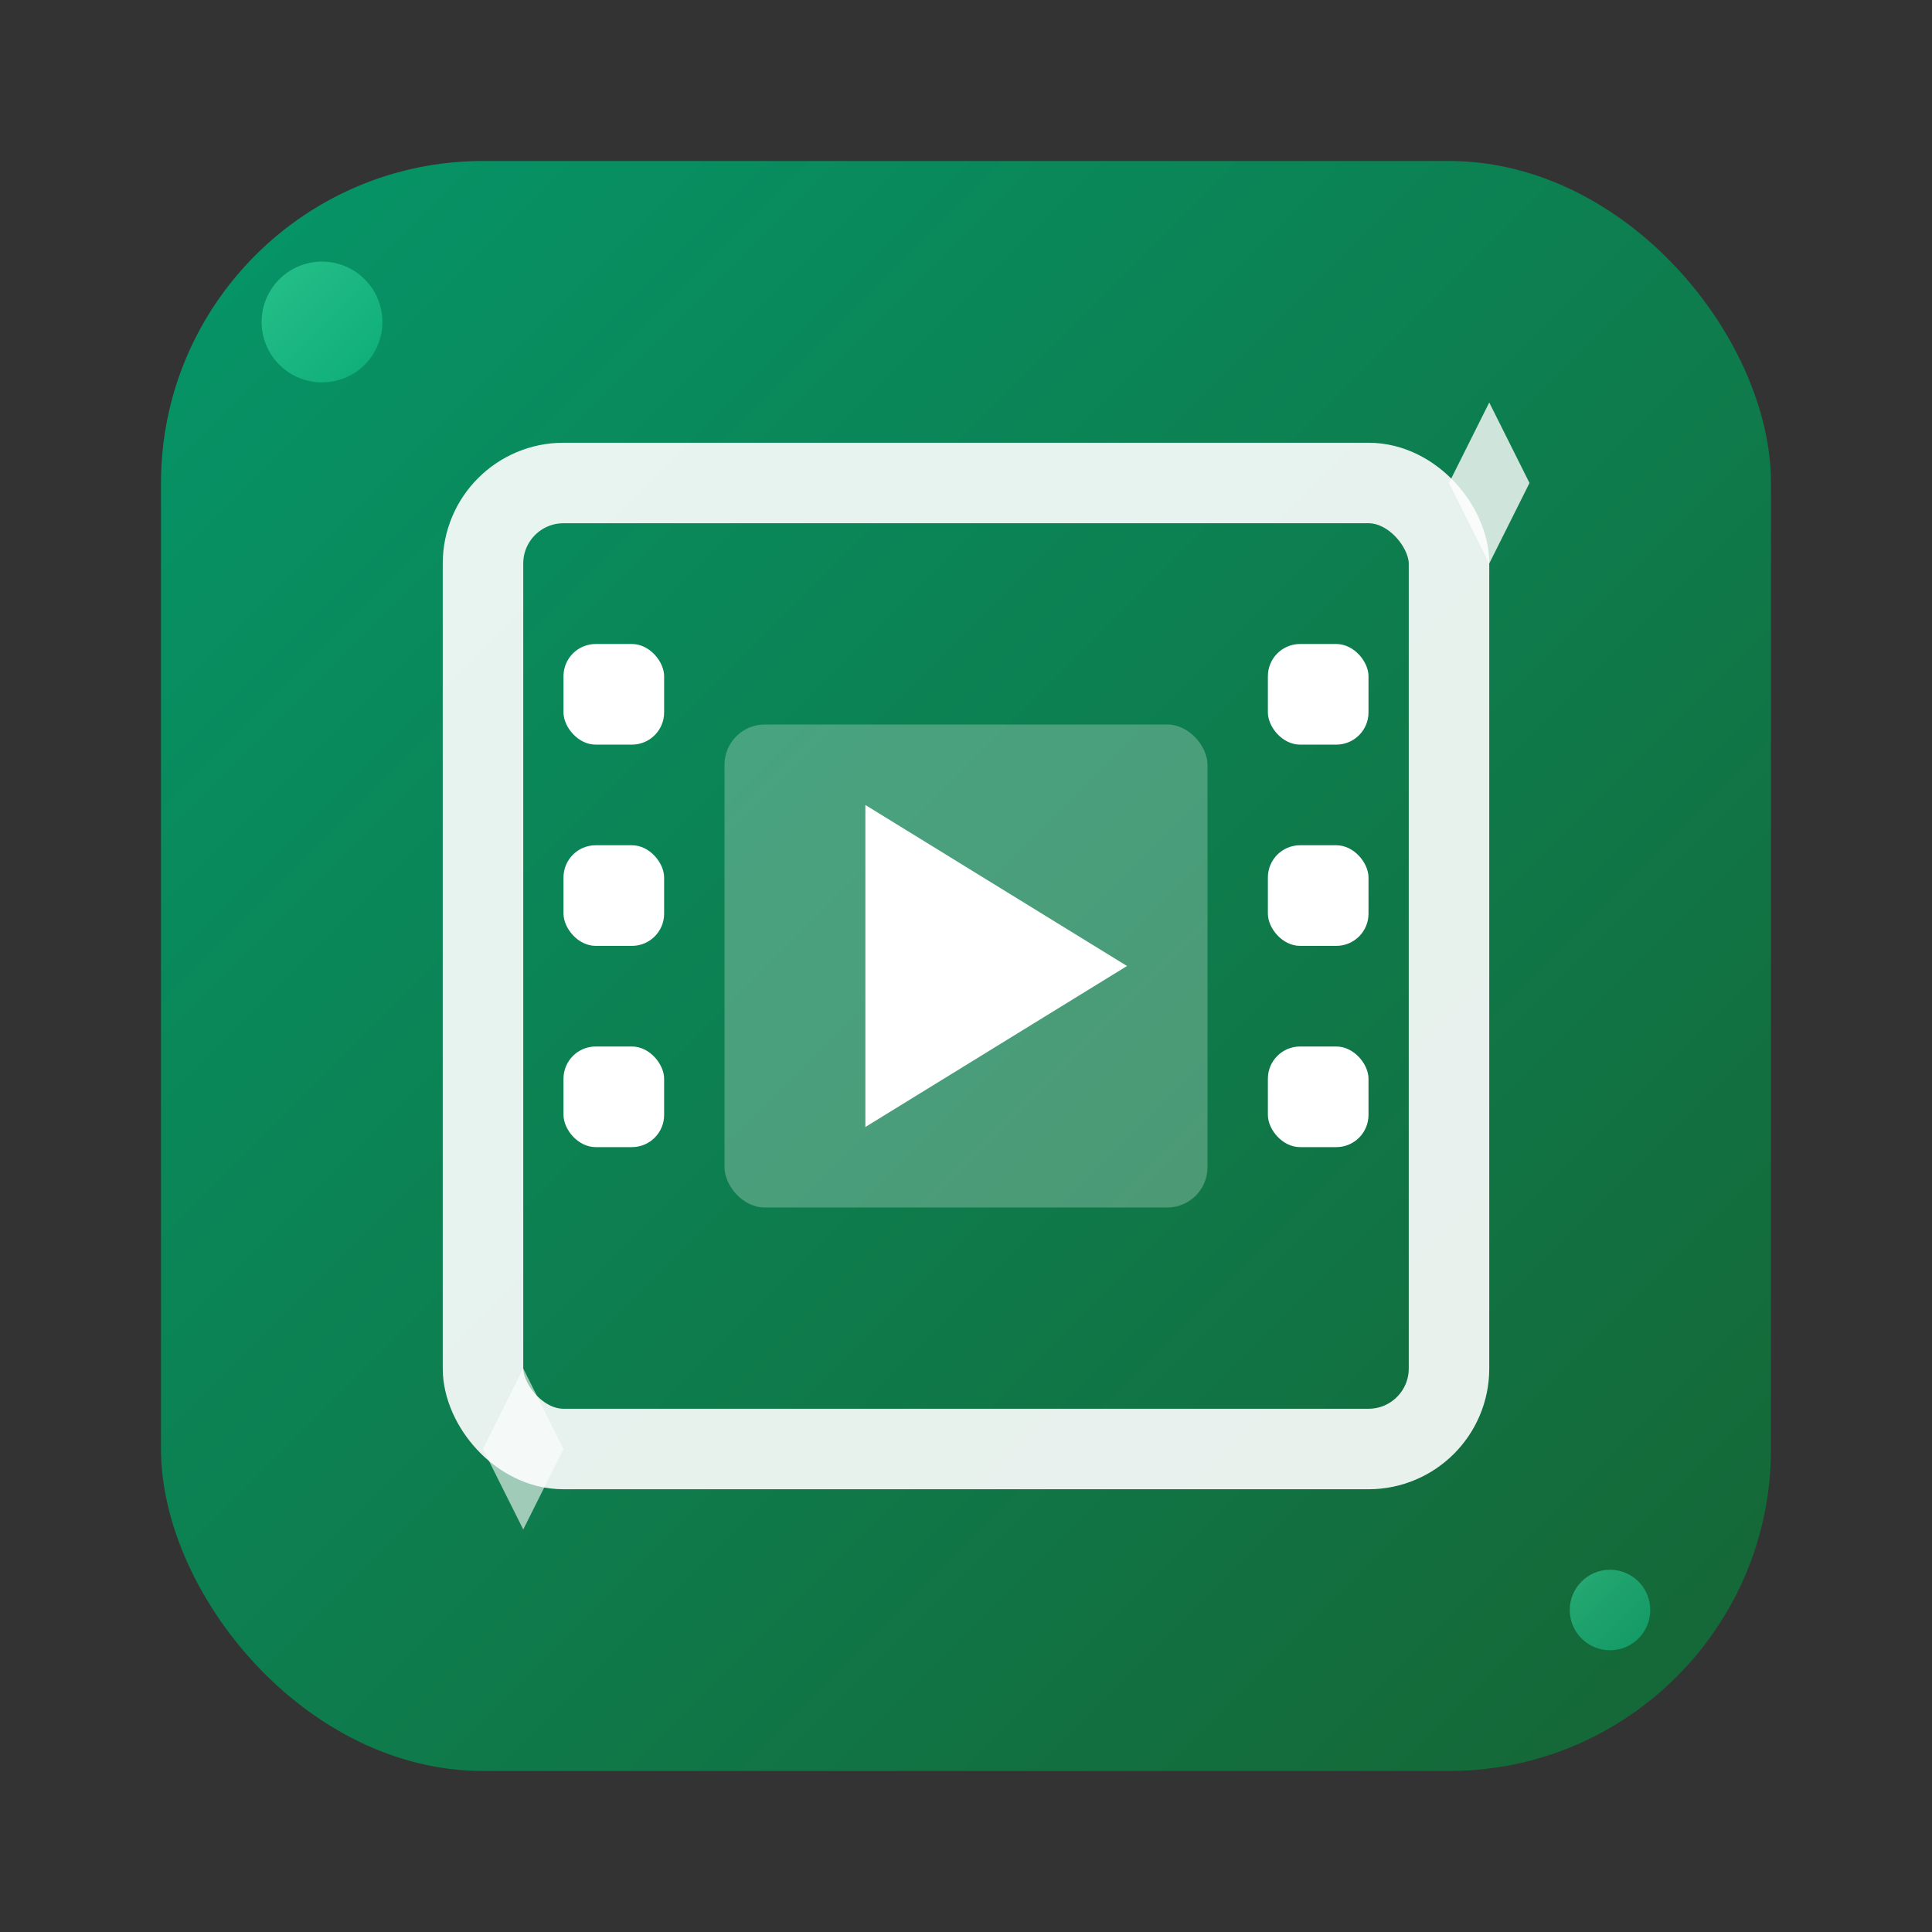 <svg width="1024" height="1024" viewBox="0 0 48 48" fill="none" xmlns="http://www.w3.org/2000/svg">
  <rect x="0" y="0" width="48" height="48" fill="#333333" stroke="none"/>
  <!-- Background Square with Modern Gradient (exactly like Footer) -->
  <rect x="4" y="4" width="40" height="40" rx="8" fill="url(#modernGradient)"/>
  
  <!-- Film Icon - Larger size -->
  <g transform="translate(24, 24)">
    <!-- Film strip outline - larger -->
    <rect x="-12" y="-12" width="24" height="24" rx="2" fill="none" stroke="white" stroke-width="2" opacity="0.9"/>
    
    <!-- Film holes - larger and more visible -->
    <rect x="-10" y="-8" width="2.5" height="2.5" rx="0.8" fill="white"/>
    <rect x="-10" y="-3" width="2.5" height="2.5" rx="0.8" fill="white"/>
    <rect x="-10" y="2" width="2.5" height="2.5" rx="0.8" fill="white"/>
    <rect x="7.5" y="-8" width="2.5" height="2.5" rx="0.8" fill="white"/>
    <rect x="7.5" y="-3" width="2.5" height="2.5" rx="0.8" fill="white"/>
    <rect x="7.5" y="2" width="2.5" height="2.5" rx="0.8" fill="white"/>
    
    <!-- Main film screen area - larger -->
    <rect x="-6" y="-6" width="12" height="12" rx="1" fill="white" opacity="0.25"/>
    
    <!-- Play button triangle - much larger -->
    <path d="M-2.5 -4L-2.5 4L4 0L-2.5 -4Z" fill="white"/>
  </g>
  
  <!-- Decorative animated elements -->
  <circle cx="8" cy="8" r="1.5" fill="url(#accentGradient)" opacity="0.7">
    <animate attributeName="r" values="1;2;1" dur="3s" repeatCount="indefinite"/>
    <animate attributeName="opacity" values="0.5;0.9;0.5" dur="3s" repeatCount="indefinite"/>
  </circle>
  
  <circle cx="40" cy="40" r="1" fill="url(#accentGradient)" opacity="0.6">
    <animate attributeName="r" values="0.8;1.5;0.8" dur="2.5s" repeatCount="indefinite"/>
    <animate attributeName="opacity" values="0.4;0.8;0.4" dur="2.5s" repeatCount="indefinite"/>
  </circle>
  
  <!-- Small sparkle elements -->
  <g opacity="0.8">
    <path d="M36 12 L37 10 L38 12 L40 11 L38 12 L37 14 L36 12 L34 11 Z" fill="white">
      <animate attributeName="opacity" values="0.3;1;0.3" dur="2s" repeatCount="indefinite"/>
    </path>
  </g>
  
  <g opacity="0.6">
    <path d="M12 36 L13 34 L14 36 L16 35 L14 36 L13 38 L12 36 L10 35 Z" fill="white">
      <animate attributeName="opacity" values="0.2;0.8;0.2" dur="2.8s" repeatCount="indefinite"/>
    </path>
  </g>
  
  <!-- Gradients -->
  <defs>
    <!-- Exact gradient from Footer -->
    <linearGradient id="modernGradient" x1="0%" y1="0%" x2="100%" y2="100%">
      <stop offset="0%" style="stop-color:#059669;stop-opacity:1" />
      <stop offset="100%" style="stop-color:#166534;stop-opacity:1" />
    </linearGradient>
    
    <!-- Accent gradient for animated elements -->
    <linearGradient id="accentGradient" x1="0%" y1="0%" x2="100%" y2="100%">
      <stop offset="0%" style="stop-color:#34d399;stop-opacity:1" />
      <stop offset="100%" style="stop-color:#10b981;stop-opacity:1" />
    </linearGradient>
  </defs>
</svg> 